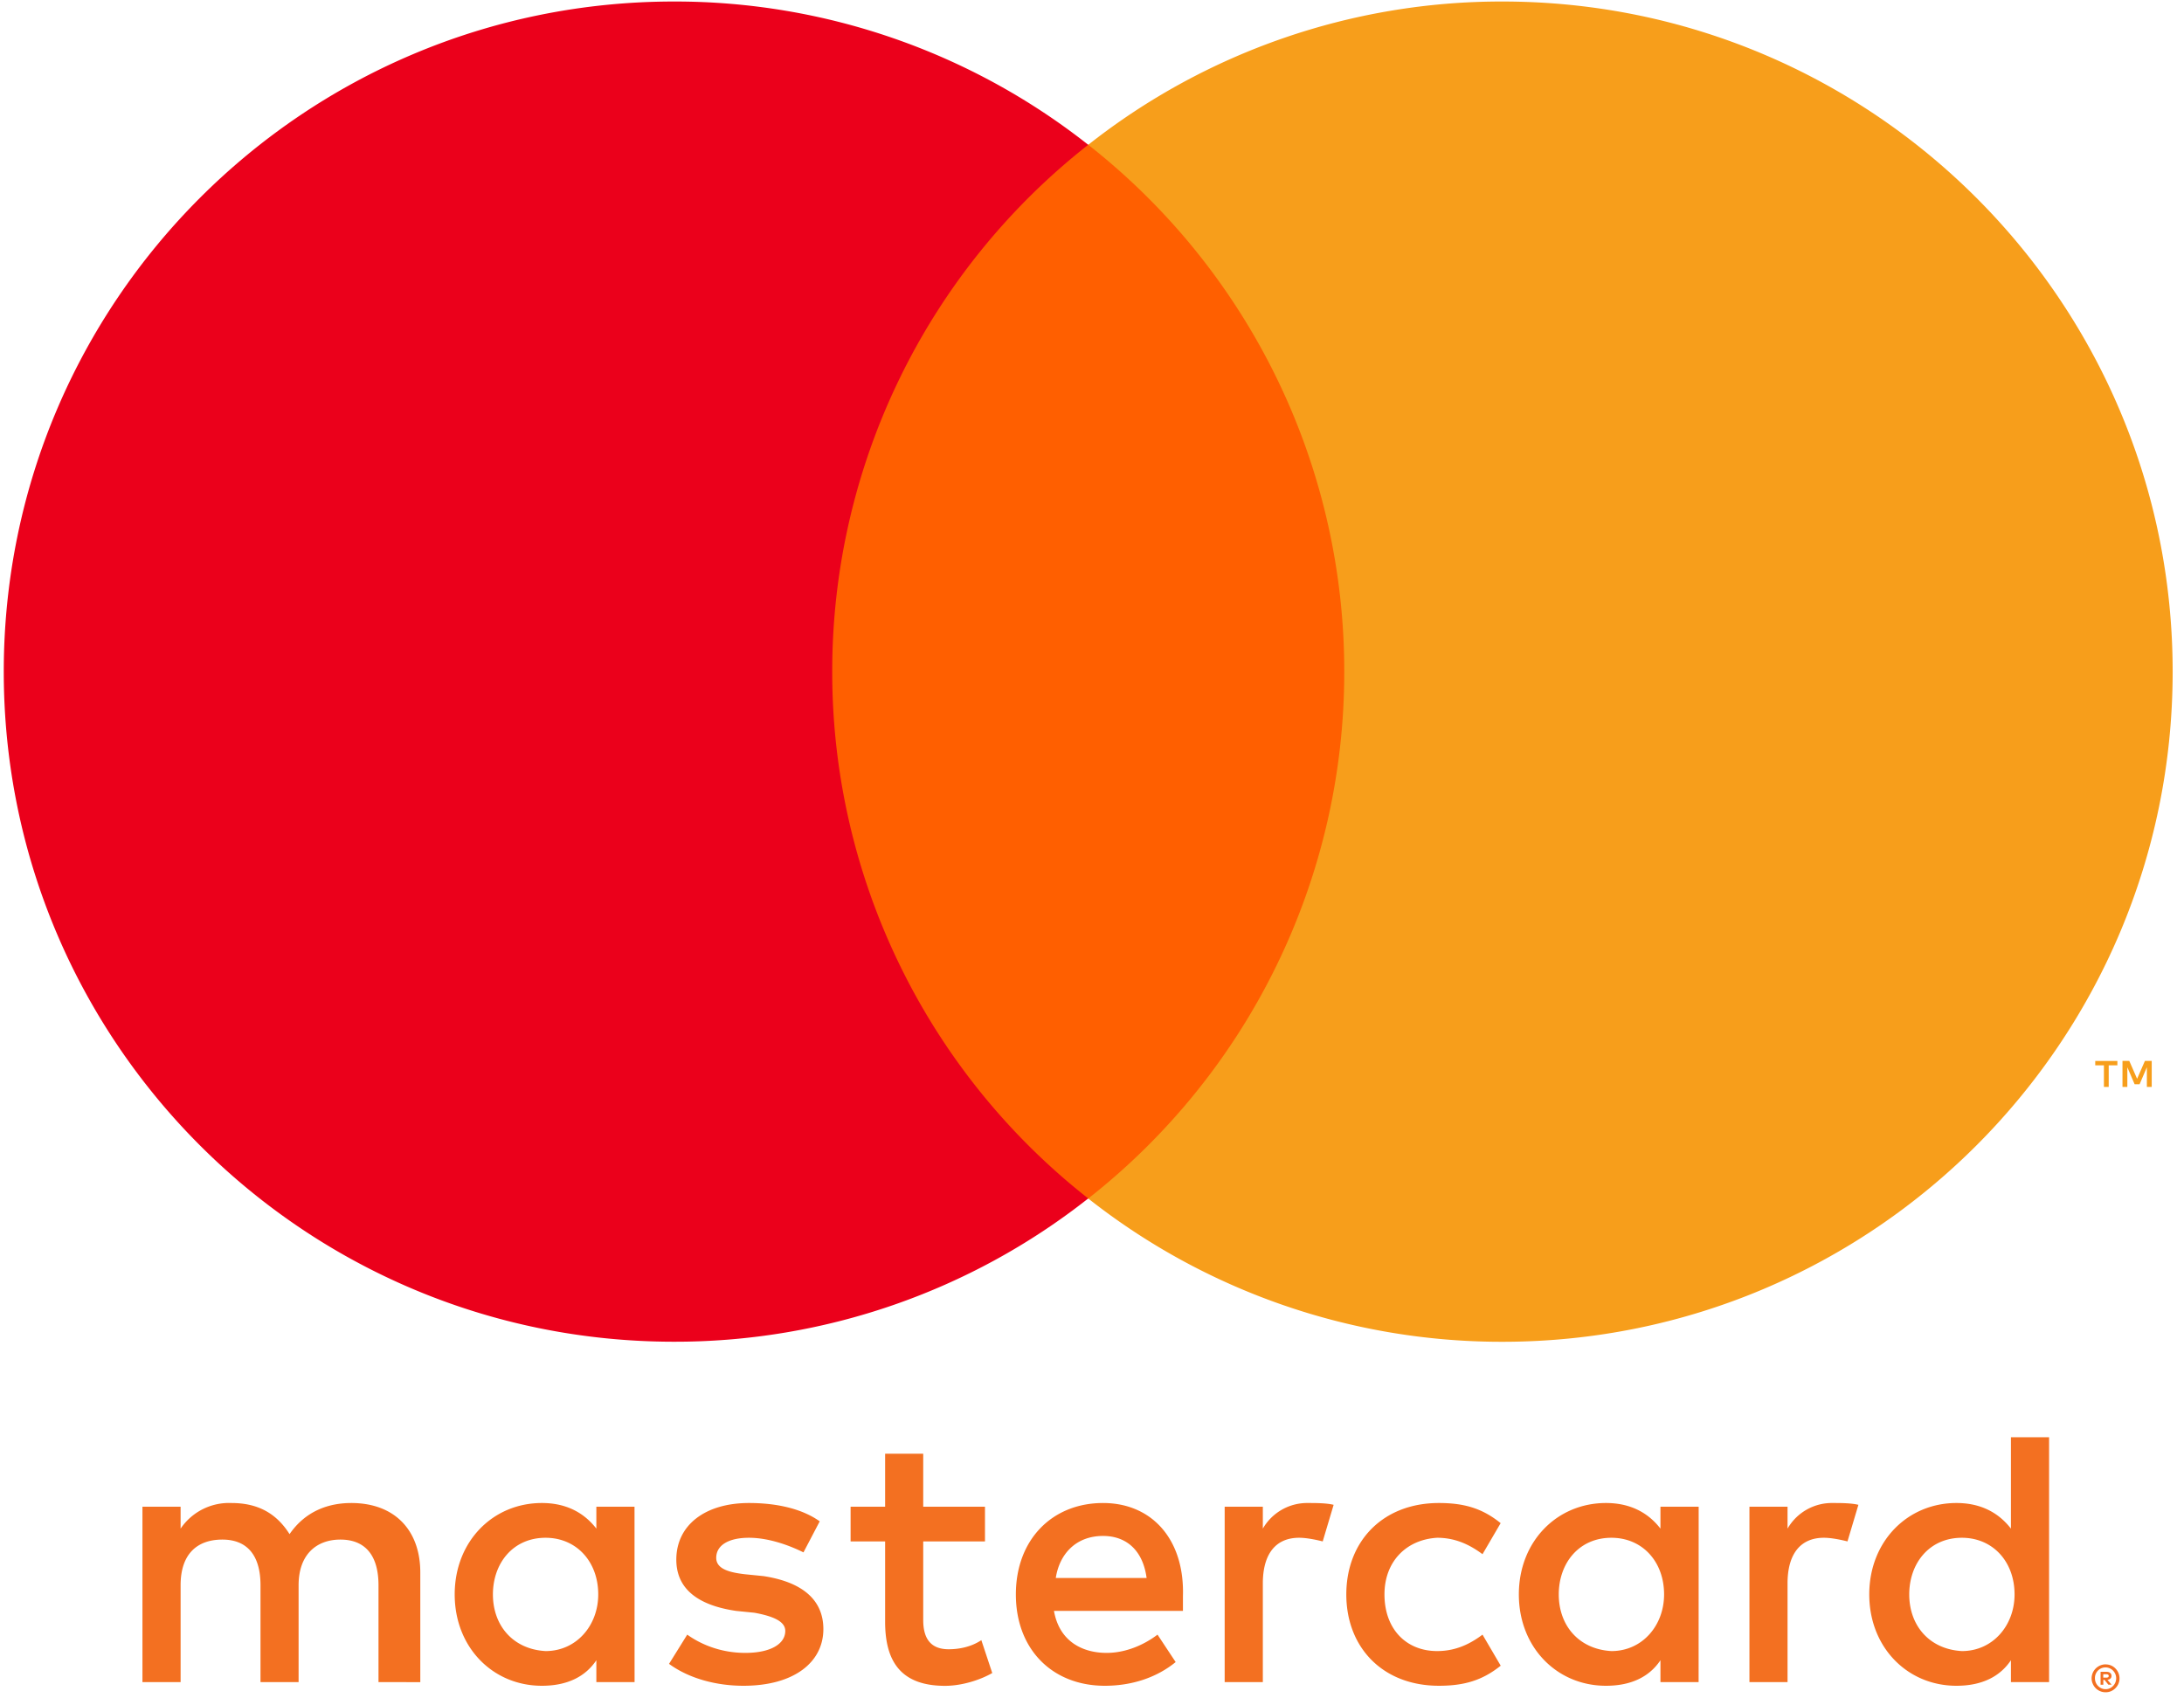 <?xml version="1.0" encoding="UTF-8"?>
<svg xmlns="http://www.w3.org/2000/svg" width="36" height="28" viewBox="0 0 36 28">
  <g>
    <g>
      <g>
        <g>
          <g>
            <g>
              <path fill="#ff5f00" d="M13.104 19.759h9.667V2.387h-9.667z"></path>
            </g>
            <g>
              <path fill="#eb001b" d="M13.718 11.073a11.03 11.03 0 0 1 4.22-8.686A11 11 0 0 0 11.11.025C5.008.025.062 4.97.062 11.073S5.008 22.12 11.11 22.12a11 11 0 0 0 6.828-2.362 11.03 11.03 0 0 1-4.22-8.686"></path>
            </g>
            <g>
              <path fill="#f79e1b" d="M34.759 17.919v-.356h.143v-.072h-.365v.072h.143v.356zm.709 0v-.429h-.112l-.129.295-.129-.295h-.112v.429h.08v-.324l.12.28h.082l.12-.28v.324z"></path>
            </g>
            <g>
              <path fill="#f79e1b" d="M35.813 11.073c0 6.102-4.946 11.048-11.048 11.048a11 11 0 0 1-6.827-2.362 11.03 11.03 0 0 0 4.22-8.686 11.03 11.03 0 0 0-4.22-8.686A11 11 0 0 1 24.765.025c6.102 0 11.048 4.946 11.048 11.048"></path>
            </g>
          </g>
          <g>
            <g>
              <path fill="#f37021" d="M8.993 27.22c.509 0 .868-.422.868-.934 0-.542-.36-.934-.868-.934-.539 0-.868.422-.868.934s.33.904.868.934zm1.467.512H9.83v-.361c-.18.27-.479.421-.898.421-.808 0-1.437-.632-1.437-1.506s.629-1.507 1.437-1.507c.39 0 .688.151.898.422v-.361h.629zm21.879-.512c.509 0 .868-.422.868-.934 0-.542-.36-.934-.868-.934-.539 0-.868.422-.868.934s.33.904.868.934zm1.437.512h-.629v-.361c-.18.27-.479.421-.898.421-.808 0-1.437-.632-1.437-1.506s.629-1.507 1.437-1.507c.39 0 .688.151.898.422v-1.506h.629zm-15.594-2.41c-.45 0-.719.301-.779.693H18.9c-.06-.452-.33-.693-.718-.693zm1.317.994v.241h-2.126c.09.512.48.693.868.693.3 0 .6-.12.839-.301l.299.452c-.33.27-.748.391-1.167.391-.868 0-1.467-.602-1.467-1.506s.599-1.507 1.437-1.507c.808 0 1.346.603 1.317 1.537zm7.063.904c.509 0 .868-.422.868-.934 0-.542-.359-.934-.868-.934-.539 0-.868.422-.868.934s.33.904.868.934zm1.437.512h-.629v-.361c-.18.27-.479.421-.898.421-.808 0-1.436-.632-1.436-1.506s.628-1.507 1.436-1.507c.39 0 .689.151.898.422v-.361H28zm-5.807-1.446c0-.874.599-1.507 1.527-1.507.419 0 .718.09 1.017.332l-.299.512c-.24-.18-.479-.271-.748-.271-.509.03-.868.392-.868.934 0 .572.359.934.868.934.27 0 .509-.09.748-.271l.3.512c-.3.241-.6.331-1.018.331-.928 0-1.527-.632-1.527-1.506zm8.022-1.507c.12 0 .3 0 .419.03l-.18.603c-.12-.03-.27-.06-.389-.06-.389 0-.599.271-.599.753v1.627h-.628V24.84h.628v.361a.843.843 0 0 1 .749-.422zm-16.97.814c-.18-.09-.54-.241-.899-.241-.33 0-.539.12-.539.331 0 .181.21.241.48.271l.299.03c.598.091.987.362.987.874 0 .543-.479.934-1.317.934-.449 0-.898-.12-1.227-.361l.3-.482c.209.15.538.301.957.301.42 0 .659-.15.659-.362 0-.15-.18-.24-.51-.3l-.298-.03c-.629-.091-.988-.362-.988-.845 0-.572.479-.934 1.197-.934.45 0 .868.09 1.167.302zm8.32-.814c.12 0 .3 0 .419.03l-.18.603c-.12-.03-.27-.06-.389-.06-.389 0-.598.271-.598.753v1.627h-.629V24.84h.629v.361a.843.843 0 0 1 .748-.422zm-5.328.633h-1.018v1.296c0 .302.12.482.42.482.15 0 .359-.03.538-.15l.18.542c-.21.12-.509.211-.778.211-.719 0-.988-.392-.988-1.055v-1.326h-.569v-.572h.569v-.874h.628v.874h1.018zm-9.997 2.32v-1.597c0-.482-.21-.753-.628-.753-.39 0-.689.241-.689.753v1.597h-.628v-1.597c0-.482-.21-.753-.629-.753-.419 0-.688.241-.688.753v1.597h-.629V24.84h.629v.361a.964.964 0 0 1 .838-.422c.449 0 .748.181.958.513.27-.392.658-.513 1.017-.513.719 0 1.138.452 1.138 1.145v1.808z"></path>
            </g>
            <g>
              <path fill="#f37021" d="M34.708 27.44a.222.222 0 0 1 .162.067.233.233 0 0 1 .067.162.225.225 0 0 1-.067.162.222.222 0 0 1-.162.068.228.228 0 0 1-.212-.14.221.221 0 0 1-.019-.09.232.232 0 0 1 .14-.211.228.228 0 0 1 .09-.019zm0 .408a.164.164 0 0 0 .068-.014.182.182 0 0 0 .092-.095.18.18 0 0 0 .014-.07.18.18 0 0 0-.106-.165.174.174 0 0 0-.244.165.18.18 0 0 0 .107.165.17.17 0 0 0 .069.014zm.013-.286c.027 0 .048.006.062.018a.061.061 0 0 1 .022.05.059.059 0 0 1-.017.043.083.083 0 0 1-.05.021l.069.08h-.054l-.063-.079h-.02v.08h-.045v-.213zm-.052.04v.056h.052a.05.05 0 0 0 .028-.007c.007-.004.01-.012.01-.021a.024.024 0 0 0-.01-.021.05.05 0 0 0-.028-.007z"></path>
            </g>
          </g>
        </g>
      </g>
    </g>
  </g>
</svg>
